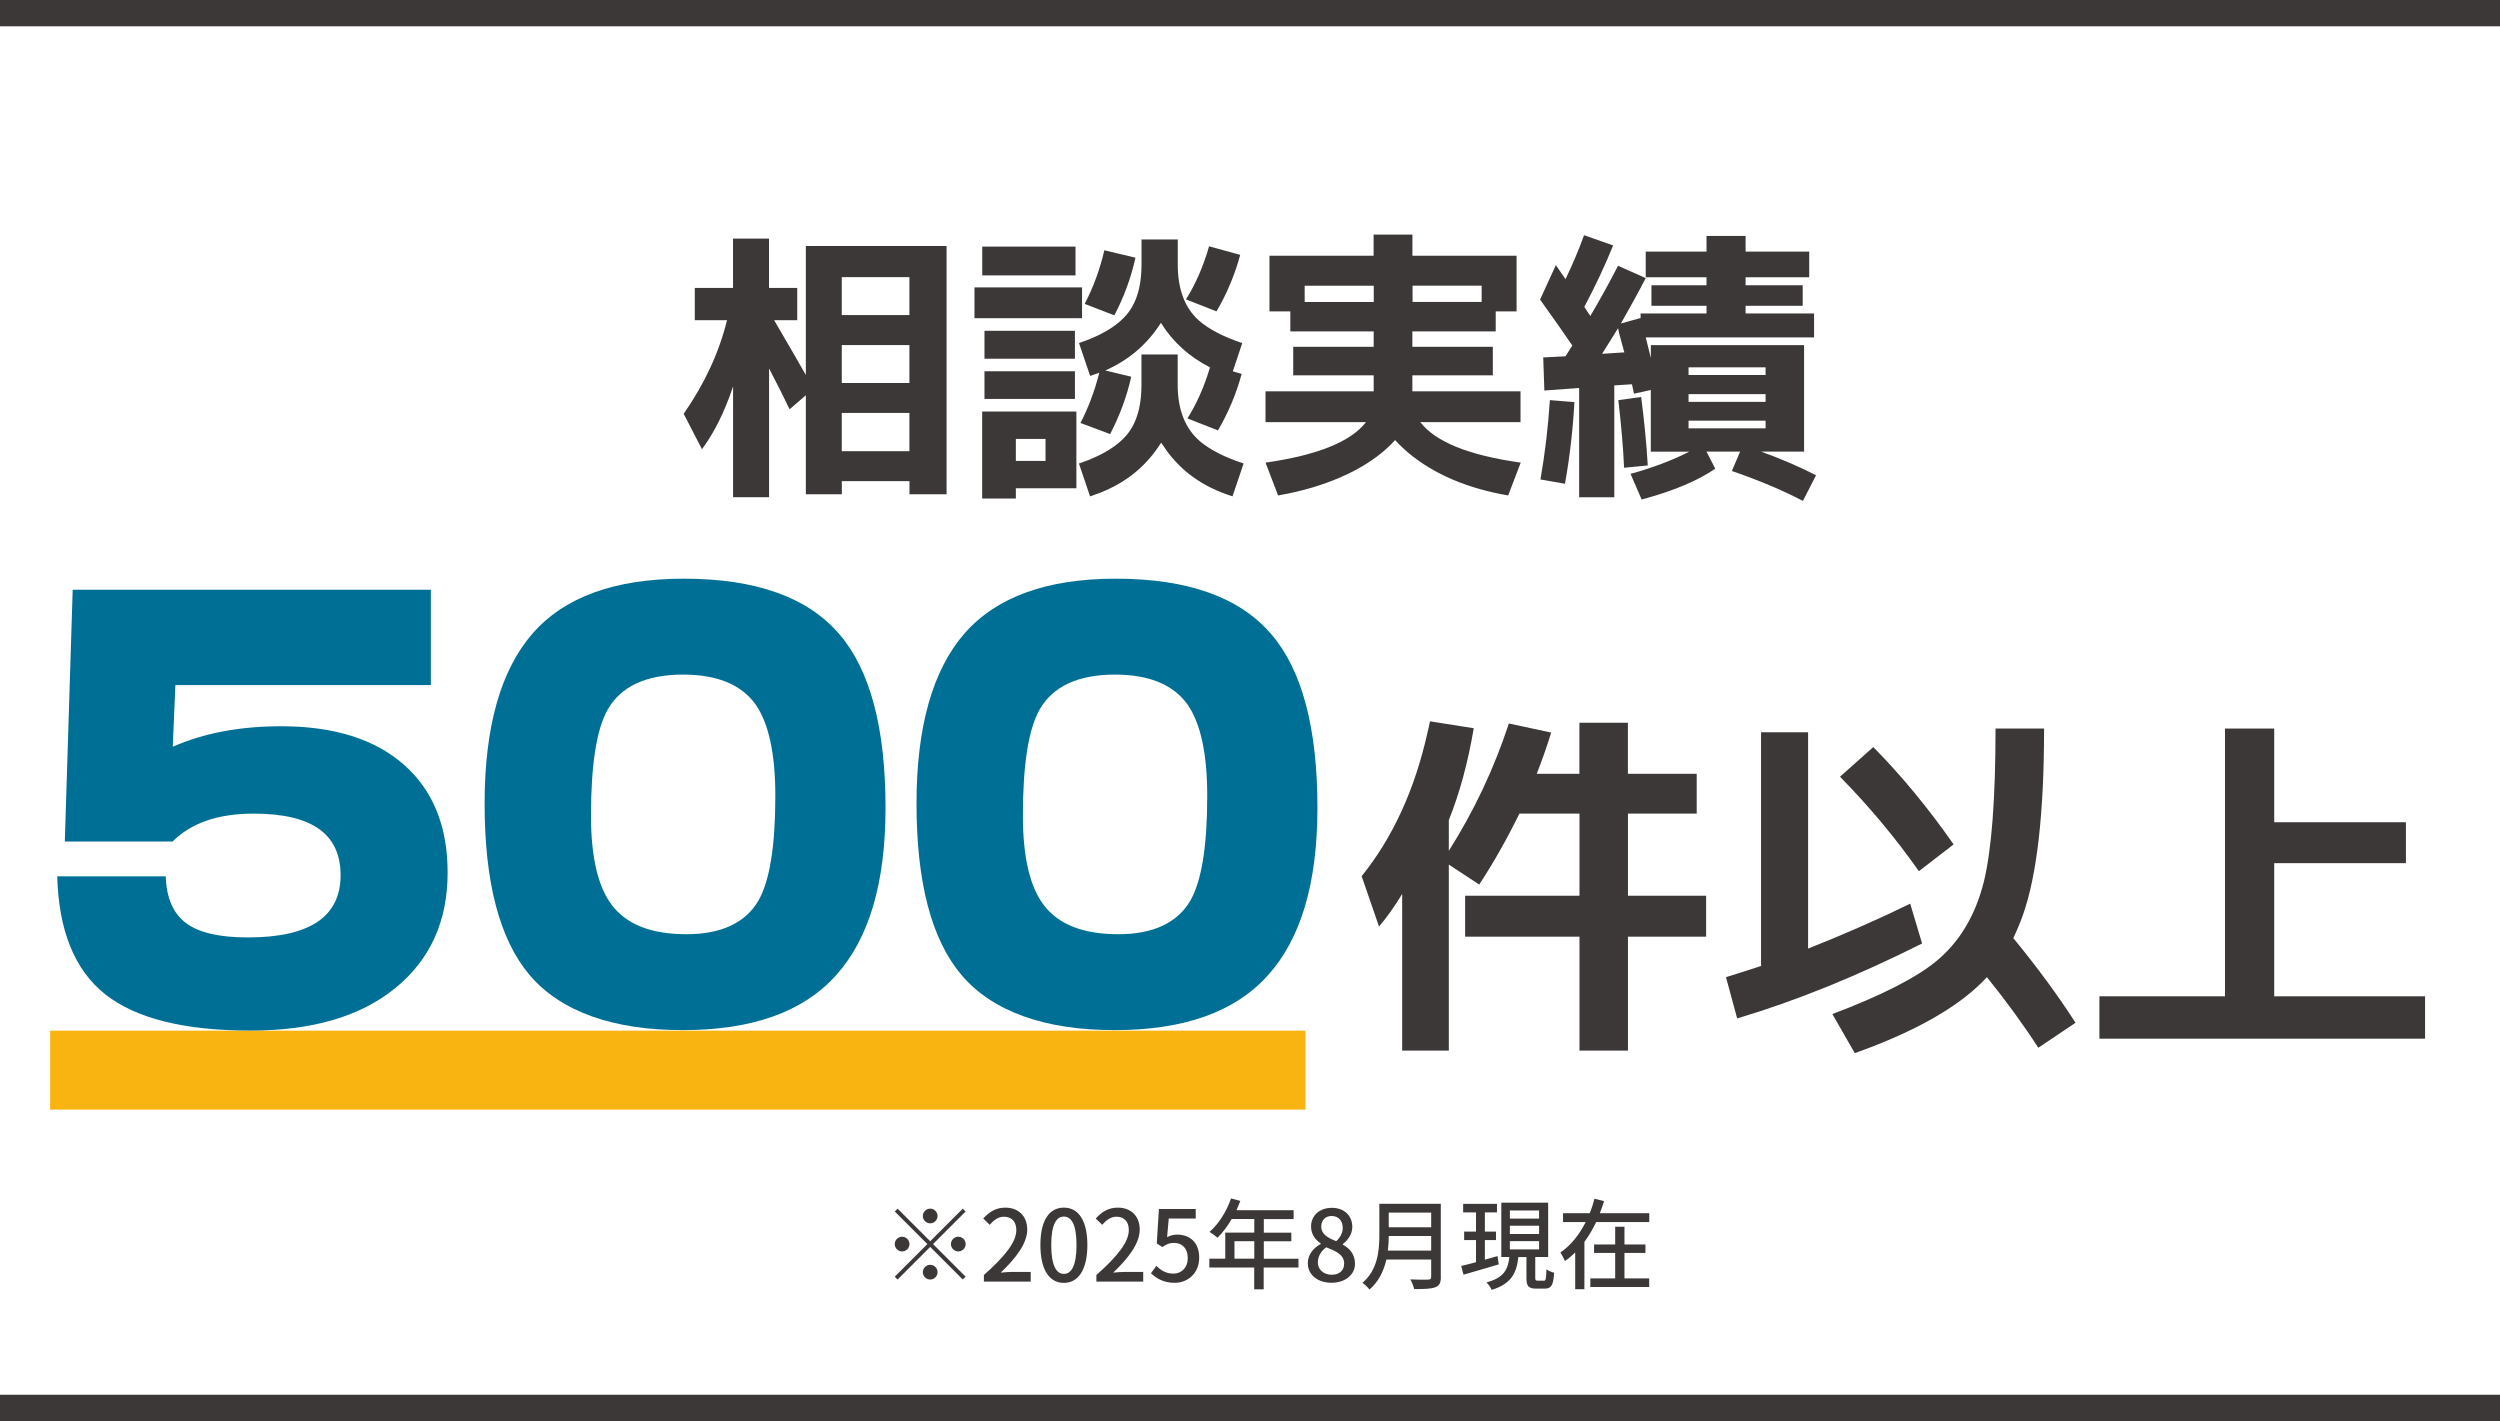 <?xml version="1.0" encoding="UTF-8"?>
<svg xmlns="http://www.w3.org/2000/svg" id="_レイヤー_2" viewBox="0 0 380 216">
  <defs>
    <style>.cls-1{fill:#006f95;}.cls-2{fill:#3c3837;}.cls-3{fill:#fff;}.cls-4{fill:#f9b411;}</style>
  </defs>
  <g id="ph">
    <rect class="cls-3" x="0" width="380" height="216"></rect>
    <rect class="cls-4" x="7.62" y="156.66" width="190.81" height="12"></rect>
    <path class="cls-1" d="M26.66,104.14l-.4,9.37c4.7-2.08,10.19-3.12,16.49-3.12,8.06,0,14.3,1.98,18.73,5.92,4.38,3.9,6.56,9.34,6.56,16.33,0,7.37-2.64,13.21-7.93,17.53-5.28,4.32-12.62,6.48-22.02,6.48-10.09,0-17.45-1.84-22.1-5.52-4.64-3.68-7.07-9.66-7.29-17.93h16.49c.11,3.31,1.15,5.68,3.12,7.13,1.92,1.44,5.04,2.16,9.37,2.16,9.39,0,14.09-3.15,14.09-9.45s-4.4-9.37-13.21-9.37c-5.39,0-9.5,1.41-12.33,4.24H9.85l1.2-38.27h54.44v14.49H26.66Z"></path>
    <path class="cls-1" d="M73.66,122.15c0-11.64,2.43-20.26,7.29-25.86,4.86-5.55,12.52-8.33,22.98-8.33,10.99,0,18.89,2.83,23.7,8.49,4.64,5.44,6.97,14.22,6.97,26.34,0,11.42-2.51,19.91-7.53,25.46-4.96,5.55-12.73,8.33-23.3,8.33s-18.55-2.8-23.3-8.41c-4.54-5.39-6.81-14.06-6.81-26.02ZM89.83,123.99c0,6.3,1.07,10.84,3.2,13.61,2.24,2.94,6,4.4,11.29,4.4s8.99-1.71,10.97-5.12c1.71-2.99,2.56-8.3,2.56-15.93,0-6.4-1.01-11.05-3.04-13.93-2.19-2.99-5.84-4.48-10.97-4.48-5.6,0-9.42,1.76-11.45,5.28-1.71,2.99-2.56,8.38-2.56,16.17Z"></path>
    <path class="cls-1" d="M139.31,122.15c0-11.64,2.43-20.26,7.29-25.86,4.86-5.55,12.52-8.33,22.98-8.33,10.99,0,18.89,2.83,23.7,8.49,4.64,5.44,6.97,14.22,6.97,26.34,0,11.42-2.51,19.91-7.53,25.46-4.96,5.55-12.73,8.33-23.3,8.33s-18.55-2.8-23.3-8.41c-4.54-5.39-6.81-14.06-6.81-26.02ZM155.48,123.99c0,6.3,1.07,10.84,3.2,13.61,2.24,2.94,6,4.4,11.29,4.4s8.99-1.71,10.97-5.12c1.71-2.99,2.56-8.3,2.56-15.93,0-6.4-1.01-11.05-3.04-13.93-2.19-2.99-5.84-4.48-10.97-4.48-5.6,0-9.42,1.76-11.45,5.28-1.71,2.99-2.56,8.38-2.56,16.17Z"></path>
    <path class="cls-2" d="M257.9,117.62v6.05h-10.45v12.48h11.88v6.22h-11.88v17.32h-7.37v-17.32h-17.38v-6.22h17.38v-12.48h-9.13c-1.91,3.89-3.94,7.48-6.11,10.78l-4.62-3.03v28.27h-7.09v-23.81c-1.17,1.94-2.35,3.59-3.52,4.95l-2.64-7.65c4.73-5.87,8.07-13.14,10.01-21.83.15-.59.27-1.16.38-1.71l6.65,1.05c-.88,5.21-2.14,9.86-3.79,13.97v4.67c3.85-6.09,6.89-12.54,9.13-19.36l6.43,1.38c-.73,2.35-1.47,4.44-2.2,6.27h6.49v-7.76h7.37v7.76h10.45Z"></path>
    <path class="cls-2" d="M274.84,144.18c5.39-2.13,10.56-4.4,15.51-6.82l1.81,6.05c-9.86,4.95-19.23,8.75-28.11,11.39l-1.7-6.27c2.35-.73,4.12-1.3,5.33-1.7v-35.53h7.15v32.89ZM303.33,110.74h7.37c0,12.87-1.08,22.35-3.25,28.44-.44,1.21-.92,2.35-1.43,3.41,3.67,4.47,6.82,8.76,9.46,12.87l-5.66,3.8c-2.27-3.52-4.88-7.1-7.81-10.73-3.63,3.96-9.53,7.52-17.71,10.67-.77.29-1.56.59-2.37.88l-3.41-5.94c7.44-2.82,12.71-5.5,15.78-8.03,3.56-2.93,5.98-6.99,7.26-12.15,1.17-4.84,1.76-12.58,1.76-23.21ZM279.68,118.06l5.06-4.51c4.33,4.4,8.4,9.33,12.21,14.8l-5.28,4.07c-3.56-5.06-7.55-9.84-11.99-14.36Z"></path>
    <path class="cls-2" d="M345.68,110.74v14.24h20.02v6.22h-20.02v20.24h22.93v6.44h-49.5v-6.44h19.09v-40.7h7.48Z"></path>
    <path class="cls-2" d="M105.61,43.77h5.81v-7.5h5.47v7.5h4.29v4.9h-3.51c2.43,4.16,4.03,6.94,4.82,8.33v-19.61h21.39v37.74h-5.64v-2h-10.28v2h-5.47v-15.05l-2.47,2.13c-.81-1.71-1.85-3.77-3.12-6.2v19.56h-5.47v-16.83c-1.27,3.82-2.85,7-4.73,9.54l-2.78-5.38c3.18-4.57,5.38-9.31,6.59-14.23h-4.9v-4.9ZM127.95,47.89h10.28v-5.77h-10.28v5.77ZM127.95,52.45v5.77h10.28v-5.77h-10.28ZM127.95,62.77v5.81h10.28v-5.81h-10.28Z"></path>
    <path class="cls-2" d="M148.12,48.37v-4.69h16.35v4.69h-16.35ZM149.3,41.86v-4.38h14.18v4.38h-14.18ZM154.41,74.22v1.56h-5.12v-13.23h14.32v11.67h-9.2ZM149.64,54.53v-4.25h13.75v4.25h-13.75ZM149.64,60.64v-4.21h13.75v4.21h-13.75ZM154.41,70.06h4.51v-3.34h-4.51v3.34ZM185.13,65.42l-4.64-1.82c1.42-2.26,2.56-4.84,3.43-7.76-3.18-1.62-5.67-3.88-7.46-6.77-2.08,3.27-4.9,5.68-8.46,7.24l3.95.95c-.67,2.98-1.74,5.89-3.21,8.72l-4.51-1.69c1.21-2.34,2.17-4.89,2.86-7.63-.72.26-1.19.42-1.39.48l-1.69-4.99c4.08-1.39,6.77-3.22,8.07-5.51.95-1.65,1.43-3.79,1.43-6.42v-3.82h5.51v3.82c0,3.76,1.07,6.59,3.21,8.5,1.53,1.33,3.73,2.47,6.59,3.43l-1.43,4.29,1.34.39c-.81,3.01-2.01,5.87-3.6,8.59ZM173.5,53.88h5.51v4.64c0,3.76,1.13,6.61,3.38,8.55,1.53,1.3,3.75,2.43,6.64,3.38l-1.69,4.99c-4.66-1.45-8.2-4.06-10.63-7.85-.09-.12-.16-.22-.22-.3-2.37,3.79-5.77,6.43-10.19,7.94-.2.09-.41.16-.61.22l-1.69-4.99c4.08-1.39,6.77-3.22,8.07-5.51.95-1.65,1.43-3.79,1.43-6.42v-4.64ZM164.87,46.2c1.33-2.57,2.33-5.29,2.99-8.16l4.73,1.13c-.67,3.04-1.74,5.96-3.21,8.76l-4.51-1.74ZM184.91,47.33l-4.64-1.82c1.48-2.37,2.65-5.06,3.51-8.07l4.73,1.3c-.81,3.01-2.01,5.87-3.6,8.59Z"></path>
    <path class="cls-2" d="M215.88,64.16c2.31,3.01,7.4,5.06,15.27,6.16l-1.91,4.99c-6.19-1.07-11.22-3.21-15.1-6.42-.78-.66-1.48-1.33-2.08-2-2.81,3.09-6.94,5.48-12.41,7.16-1.74.52-3.53.94-5.38,1.26l-1.91-4.99c7.89-1.13,12.98-3.18,15.27-6.16h-15.27v-4.68h16.44v-2.43h-12.23v-4.34h12.23v-2.34h-12.67v-3.04h-3.17v-8.46h15.83v-3.21h5.9v3.21h15.83v8.46h-3.17v3.04h-12.67v2.34h12.23v4.34h-12.23v2.43h16.44v4.68h-15.27ZM198.31,45.9h10.5v-2.47h-10.5v2.47ZM225.21,43.42h-10.5v2.47h10.5v-2.47Z"></path>
    <path class="cls-2" d="M234.1,45.51l2.39-5.21c.64.93,1.13,1.63,1.47,2.13,1.07-2.23,2.01-4.45,2.82-6.68l4.42,1.56c-1.27,3.12-2.73,6.23-4.38,9.33.4.64.71,1.1.91,1.39,1.47-2.49,2.88-5.03,4.21-7.63l4.21,1.87c-1.04,2.02-2.3,4.32-3.77,6.9l2.95-.82.04.04v-.74h10.02v-1.17h-8.37v-3.12h8.37v-1.21h-9.24v-3.9h9.24v-2.39h5.94v2.39h9.67v3.9h-9.67v1.21h8.68v3.12h-8.68v1.17h10.41v3.64h-25.59c.03.09.29,1.13.78,3.12v-1.95h23.29v16.18h-6.55c3.04,1.1,5.83,2.3,8.37,3.6l-2,3.9c-3.09-1.62-6.7-3.14-10.8-4.55l1.26-2.95h-5.12l1.34,2.6c-2.63,1.82-6.36,3.38-11.19,4.69l-1.69-3.9c3.35-.93,6.33-2.05,8.94-3.38h-5.86v-9.37l-2.56.56c-.17-.81-.27-1.29-.3-1.43l-2.69.17v17h-5.34v-16.61l-5.29.39-.17-5.03,3.38-.17c.12-.2.29-.48.52-.82.23-.38.4-.65.52-.82-1.36-2-2.99-4.32-4.9-6.98ZM234.15,72.88c.69-3.96,1.17-7.98,1.43-12.06l3.73.3c-.23,4.22-.71,8.36-1.43,12.41l-3.73-.65ZM246.9,53.57c-.12-.46-.29-1.1-.52-1.91-.23-.81-.38-1.4-.43-1.78-.55.9-1.36,2.2-2.43,3.9l3.38-.22ZM250.46,70.75l-3.6.35c-.12-2.83-.41-6.26-.87-10.28l3.47-.48c.49,3.82.82,7.29,1,10.41ZM256.66,57h11.71v-1.17h-11.71v1.17ZM256.66,59.91v1.17h11.71v-1.17h-11.71ZM256.66,63.94v1.17h11.71v-1.17h-11.71Z"></path>
    <path class="cls-2" d="M141.39,188.67l4.95-4.95.43.43-4.95,4.95,4.95,4.95-.43.43-4.95-4.95-4.96,4.96-.43-.43,4.96-4.96-4.95-4.95.43-.43,4.95,4.95ZM138.24,189.1c0,.62-.51,1.12-1.12,1.12s-1.12-.51-1.12-1.12.51-1.12,1.12-1.12,1.12.51,1.12,1.12ZM141.39,185.95c-.61,0-1.12-.51-1.12-1.12s.51-1.12,1.12-1.12,1.12.51,1.12,1.12-.51,1.12-1.12,1.12ZM141.39,192.25c.62,0,1.12.51,1.12,1.12s-.51,1.12-1.12,1.12-1.12-.51-1.12-1.12.51-1.12,1.12-1.12ZM144.54,189.1c0-.61.51-1.12,1.12-1.12s1.12.51,1.12,1.12-.51,1.12-1.12,1.12-1.12-.51-1.12-1.12Z"></path>
    <path class="cls-2" d="M149.55,193.8c3.25-2.88,4.93-5.02,4.93-6.84,0-1.2-.65-2.02-1.88-2.02-.87,0-1.59.56-2.17,1.23l-.98-.96c.95-1.02,1.92-1.65,3.36-1.65,2.02,0,3.33,1.32,3.33,3.31,0,2.13-1.69,4.33-4.03,6.57.57-.06,1.26-.11,1.8-.11h2.76v1.47h-7.12v-1Z"></path>
    <path class="cls-2" d="M158.14,189.24c0-3.83,1.4-5.68,3.57-5.68s3.57,1.88,3.57,5.68-1.41,5.76-3.57,5.76-3.57-1.92-3.57-5.76ZM163.63,189.24c0-3.17-.8-4.32-1.92-4.32s-1.92,1.15-1.92,4.32.79,4.39,1.92,4.39,1.92-1.2,1.92-4.39Z"></path>
    <path class="cls-2" d="M166.65,193.8c3.25-2.88,4.93-5.02,4.93-6.84,0-1.2-.65-2.02-1.88-2.02-.87,0-1.59.56-2.17,1.23l-.98-.96c.95-1.02,1.92-1.65,3.36-1.65,2.02,0,3.33,1.32,3.33,3.31,0,2.13-1.69,4.33-4.03,6.57.57-.06,1.26-.11,1.8-.11h2.76v1.47h-7.12v-1Z"></path>
    <path class="cls-2" d="M174.94,193.53l.83-1.12c.63.63,1.42,1.18,2.58,1.18,1.24,0,2.19-.89,2.19-2.36s-.84-2.31-2.1-2.31c-.71,0-1.12.21-1.77.63l-.84-.55.33-5.23h5.59v1.45h-4.1l-.25,2.83c.47-.24.91-.39,1.52-.39,1.84,0,3.36,1.1,3.36,3.51s-1.79,3.82-3.72,3.82c-1.74,0-2.84-.71-3.62-1.47Z"></path>
    <path class="cls-2" d="M197.35,192.67h-5.27v3.31h-1.44v-3.31h-6.82v-1.35h2.42v-3.96h4.41v-2.07h-3.43c-.65,1.11-1.4,2.1-2.16,2.85-.27-.24-.87-.69-1.21-.9,1.38-1.18,2.58-3.09,3.27-5.08l1.41.38c-.18.47-.39.96-.58,1.41h8.68v1.35h-4.53v2.07h4.18v1.3h-4.18v2.66h5.27v1.35ZM190.65,191.32v-2.66h-3.01v2.66h3.01Z"></path>
    <path class="cls-2" d="M198.78,192.06c0-1.46.96-2.43,1.98-2.97v-.07c-.83-.59-1.48-1.41-1.48-2.58,0-1.72,1.34-2.85,3.15-2.85,1.92,0,3.12,1.2,3.12,2.92,0,1.12-.76,2.09-1.45,2.59v.07c.99.57,1.86,1.42,1.86,2.92,0,1.63-1.44,2.89-3.57,2.89s-3.6-1.23-3.6-2.94ZM204.31,192.06c0-1.35-1.21-1.86-2.71-2.47-.76.52-1.29,1.35-1.29,2.31,0,1.09.91,1.86,2.1,1.86s1.9-.66,1.9-1.69ZM204.09,186.61c0-1.02-.61-1.78-1.69-1.78-.9,0-1.57.61-1.57,1.6,0,1.2,1.05,1.75,2.28,2.23.66-.61.99-1.32.99-2.05Z"></path>
    <path class="cls-2" d="M219.01,194.1c0,.9-.24,1.34-.84,1.56-.63.25-1.65.28-3.21.28-.09-.41-.36-1.08-.6-1.47,1.17.06,2.37.05,2.73.03.33,0,.45-.12.45-.43v-2.62h-6.81c-.39,1.68-1.14,3.34-2.57,4.56-.21-.3-.75-.81-1.06-1.02,2.34-2.01,2.56-4.95,2.56-7.3v-4.71h9.34v11.13ZM217.54,190.09v-2.22h-6.45c0,.69-.04,1.44-.13,2.22h6.58ZM211.09,184.32v2.22h6.45v-2.22h-6.45Z"></path>
    <path class="cls-2" d="M227.82,192.18c-1.88.57-3.87,1.14-5.37,1.57l-.35-1.33c.63-.13,1.41-.34,2.25-.57v-3.36h-1.8v-1.29h1.8v-2.92h-1.95v-1.29h5.14v1.29h-1.84v2.92h1.69v1.29h-1.69v2.98l1.92-.54.19,1.24ZM234.64,194.68c.31,0,.38-.23.42-1.74.27.22.83.43,1.17.52-.12,1.92-.45,2.41-1.42,2.41h-1.3c-1.2,0-1.49-.39-1.49-1.63v-3.17h-1.23c-.27,2.4-1.02,4.06-4.06,4.99-.14-.33-.5-.88-.78-1.14,2.69-.71,3.25-1.98,3.48-3.86h-1.23v-8.25h7.12v8.25h-1.96v3.15c0,.4.06.45.38.45h.92ZM229.5,185.23h4.44v-1.24h-4.44v1.24ZM229.5,187.57h4.44v-1.26h-4.44v1.26ZM229.5,189.91h4.44v-1.26h-4.44v1.26Z"></path>
    <path class="cls-2" d="M250.69,184.41v1.34h-8.07c-.51,1.06-1.1,2.09-1.79,3.01v7.2h-1.4v-5.58c-.48.47-1,.91-1.56,1.3-.15-.38-.47-.97-.69-1.3,1.65-1.12,2.92-2.8,3.85-4.63h-3.45v-1.34h4.05c.32-.74.54-1.47.73-2.2l1.46.36c-.19.62-.4,1.23-.65,1.84h7.5ZM246.91,194.32h3.77v1.3h-8.95v-1.3h3.78v-3.87h-3.21v-1.29h3.21v-2.7h1.41v2.7h3.19v1.29h-3.19v3.87Z"></path>
    <rect class="cls-2" x="0" width="380" height="4"></rect>
    <rect class="cls-2" x="0" y="212" width="380" height="4"></rect>
  </g>
</svg>
